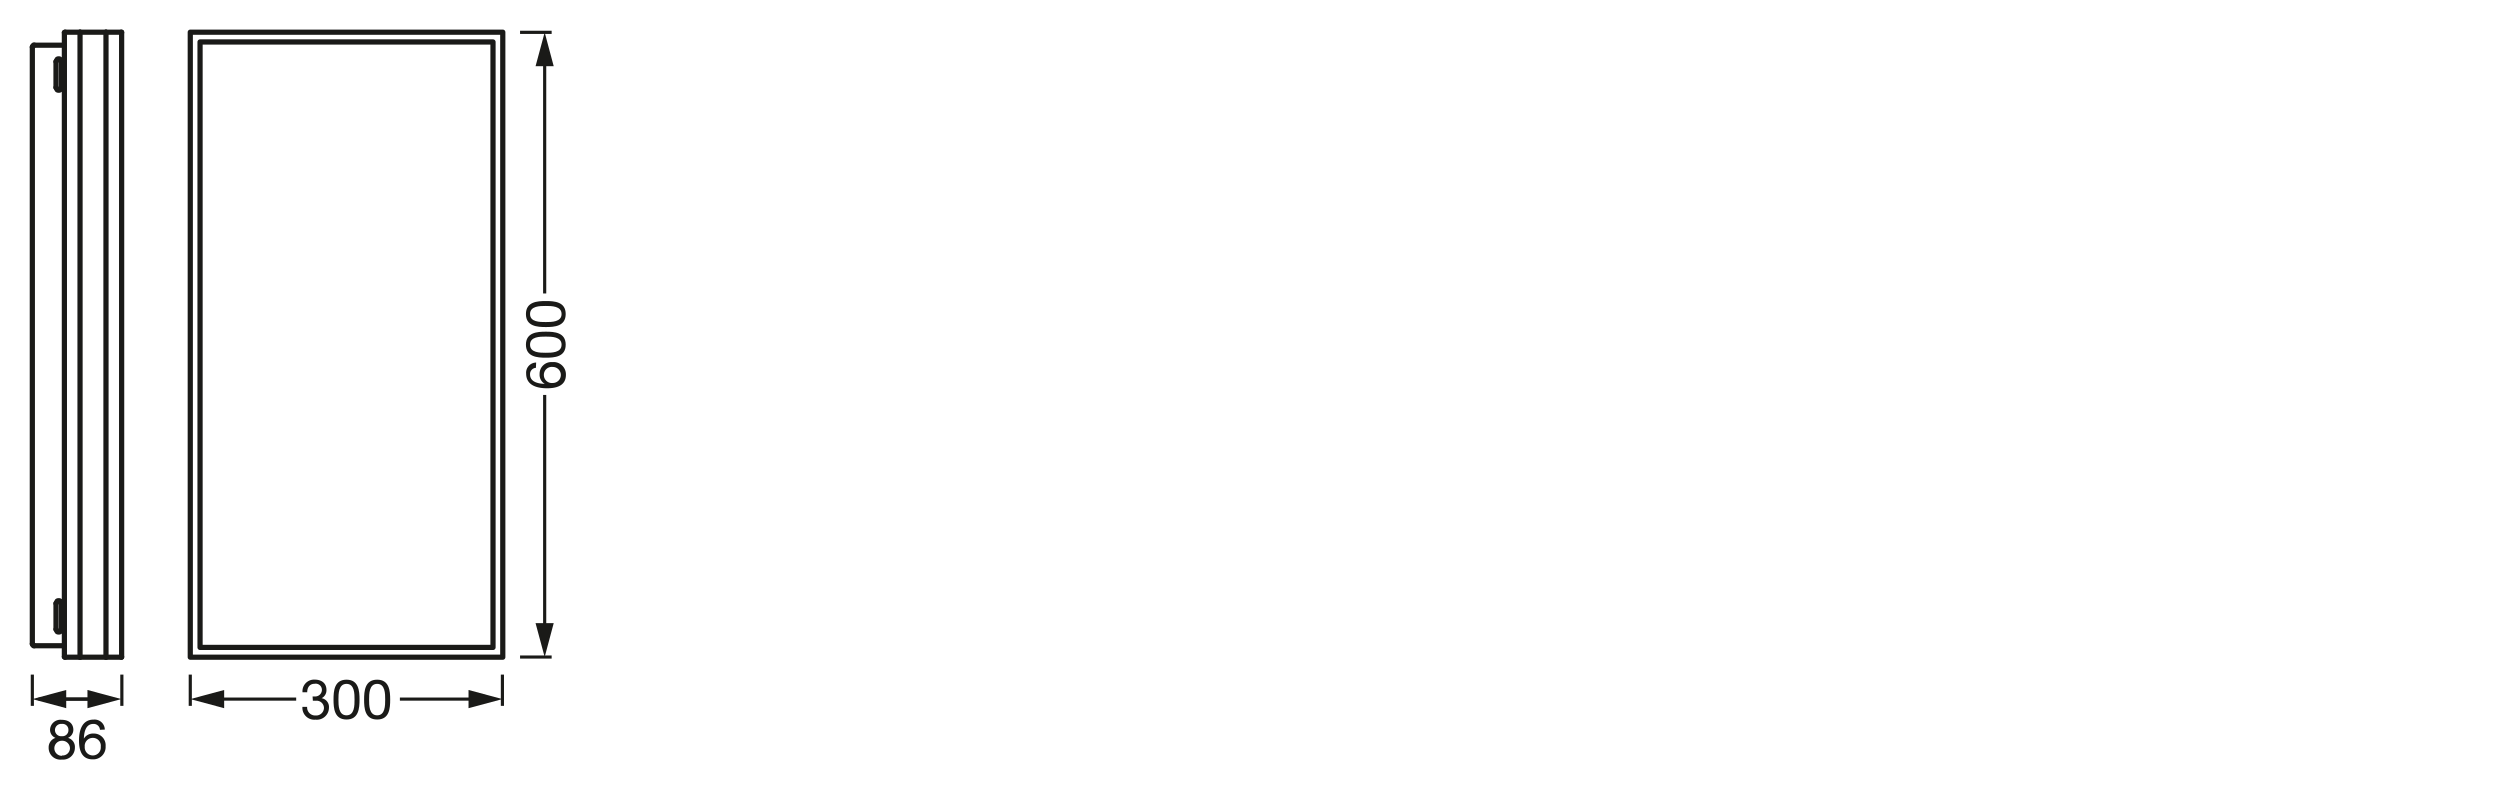 <svg xmlns="http://www.w3.org/2000/svg" viewBox="0 0 340.16 107.72"><defs><style>.cls-1,.cls-2,.cls-5,.cls-6{fill:none;}.cls-1,.cls-5,.cls-6{stroke:#1a1a18;stroke-linejoin:round;}.cls-1{stroke-width:0.43px;}.cls-3{isolation:isolate;}.cls-4{fill:#1a1a18;}.cls-5{stroke-width:0.43px;}.cls-6{stroke-linecap:round;stroke-width:0.71px;}</style></defs><g id="mn_k"><line class="cls-1" x1="70.76" y1="89.4" x2="75.06" y2="89.4"/><line class="cls-1" x1="70.76" y1="4.4" x2="75.06" y2="4.4"/><rect class="cls-2" x="71.56" y="31.5" width="5.5" height="30.9"/><g class="cls-3"><path class="cls-4" d="M72.92,50.05a.85.85,0,0,0-.8.89c0,1.08,1.2,1.27,2,1.29h0a1.44,1.44,0,0,1-.7-1.33,1.59,1.59,0,0,1,1.72-1.63A1.68,1.68,0,0,1,77,51c0,1.58-1.45,1.83-2.56,1.83-1.46,0-2.85-.44-2.85-2a1.38,1.38,0,0,1,1.36-1.5Zm2.3,2.06a1.09,1.09,0,1,0,0-2.18A1.08,1.08,0,0,0,74,51,1.09,1.09,0,0,0,75.22,52.11Z"/><path class="cls-4" d="M71.56,46.9c0-1.67,1.54-1.77,2.71-1.77s2.7.1,2.7,1.77-1.53,1.77-2.7,1.77S71.56,48.56,71.56,46.9Zm4.85,0c0-1.09-1.35-1.1-2.15-1.1s-2.14,0-2.14,1.1S73.47,48,74.26,48,76.41,48,76.41,46.9Z"/><path class="cls-4" d="M71.56,42.73c0-1.67,1.54-1.77,2.71-1.77s2.7.1,2.7,1.77-1.53,1.77-2.7,1.77S71.56,44.4,71.56,42.73Zm4.85,0c0-1.09-1.35-1.1-2.15-1.1s-2.14,0-2.14,1.1,1.35,1.09,2.14,1.09S76.41,43.82,76.41,42.73Z"/></g><line class="cls-5" x1="74.11" y1="85.63" x2="74.11" y2="53.74"/><polygon class="cls-4" points="75.34 84.79 74.11 89.4 72.87 84.79 75.34 84.79"/><line class="cls-5" x1="74.11" y1="39.93" x2="74.11" y2="8.17"/><polygon class="cls-4" points="75.34 9.01 74.11 4.4 72.87 9.01 75.34 9.01"/><path class="cls-4" d="M42.53,94.76h.27a.91.91,0,0,0,1-.87.84.84,0,0,0-1-.85c-.69,0-1,.53-1,1.15h-.64a1.58,1.58,0,0,1,1.64-1.72c.92,0,1.62.45,1.62,1.43A1.21,1.21,0,0,1,43.76,95h0a1.21,1.21,0,0,1,1,1.29,1.65,1.65,0,0,1-1.83,1.63,1.62,1.62,0,0,1-1.78-1.74h.64a1.09,1.09,0,0,0,1.14,1.17,1.06,1.06,0,0,0,1.15-1,1,1,0,0,0-1.13-1,2.25,2.25,0,0,0-.38,0Z"/><path class="cls-4" d="M47.15,92.48c1.66,0,1.77,1.54,1.77,2.71s-.11,2.71-1.77,2.71-1.77-1.54-1.77-2.71S45.48,92.48,47.15,92.48Zm0,4.85c1.09,0,1.09-1.35,1.09-2.14s0-2.14-1.09-2.14-1.1,1.35-1.1,2.14S46.06,97.33,47.15,97.33Z"/><path class="cls-4" d="M51.32,92.48c1.66,0,1.77,1.54,1.77,2.71S53,97.9,51.32,97.9s-1.78-1.54-1.78-2.71S49.65,92.48,51.32,92.48Zm0,4.85c1.09,0,1.09-1.35,1.09-2.14s0-2.14-1.09-2.14-1.1,1.35-1.1,2.14S50.23,97.33,51.32,97.33Z"/><line class="cls-5" x1="68.36" y1="91.79" x2="68.36" y2="96.04"/><line class="cls-5" x1="25.89" y1="91.79" x2="25.89" y2="96.04"/><line class="cls-5" x1="54.41" y1="95.12" x2="64.59" y2="95.12"/><polygon class="cls-4" points="63.75 96.36 68.36 95.12 63.75 93.88 63.75 96.36"/><line class="cls-5" x1="29.66" y1="95.12" x2="40.3" y2="95.12"/><polygon class="cls-4" points="30.5 96.36 25.89 95.12 30.5 93.88 30.5 96.36"/><path class="cls-4" d="M8.37,97.94c1.16,0,1.61.67,1.61,1.36a1.21,1.21,0,0,1-.73,1.1,1.27,1.27,0,0,1,.94,1.33,1.61,1.61,0,0,1-1.76,1.62,1.6,1.6,0,0,1-1.81-1.62,1.34,1.34,0,0,1,.93-1.33,1.18,1.18,0,0,1-.74-1.1A1.41,1.41,0,0,1,8.37,97.94Zm.06,4.85a1,1,0,0,0,1.09-1,1.05,1.05,0,0,0-1.1-1,1,1,0,1,0,0,2.05Zm0-2.62a.81.81,0,0,0,.88-.85.8.8,0,0,0-.9-.82.84.84,0,1,0,0,1.67Z"/><path class="cls-4" d="M13.6,99.3a.85.85,0,0,0-.9-.8c-1.08,0-1.26,1.2-1.29,2h0a1.45,1.45,0,0,1,1.33-.69,1.59,1.59,0,0,1,1.63,1.72,1.68,1.68,0,0,1-1.78,1.79c-1.59,0-1.84-1.45-1.84-2.56,0-1.46.45-2.85,2-2.85a1.39,1.39,0,0,1,1.51,1.36Zm-2.07,2.3a1.1,1.1,0,0,0,1.11,1.19,1.08,1.08,0,0,0,1.07-1.18,1.07,1.07,0,0,0-1.07-1.21A1.09,1.09,0,0,0,11.53,101.6Z"/><line class="cls-5" x1="16.58" y1="91.79" x2="16.58" y2="96.04"/><line class="cls-5" x1="4.4" y1="91.79" x2="4.4" y2="96.04"/><line class="cls-5" x1="5.24" y1="95.12" x2="12.75" y2="95.12"/><polygon class="cls-4" points="11.9 96.36 16.51 95.12 11.9 93.88 11.9 96.36"/><line class="cls-5" x1="14.6" y1="95.12" x2="8.17" y2="95.12"/><polygon class="cls-4" points="9.01 93.88 4.4 95.12 9.01 96.36 9.01 93.88"/></g><g id="PG"><polyline class="cls-6" points="8.35 85.63 8.35 85.73 8.3 85.84 8.19 85.94 8.09 85.99 7.99 85.99 7.88 85.99 7.78 85.94 7.73 85.84 7.67 85.73 7.62 85.63"/><line class="cls-6" x1="8.35" y1="82.1" x2="8.35" y2="85.63"/><polyline class="cls-6" points="7.62 82.1 7.67 82 7.73 81.89 7.78 81.79 7.88 81.74 7.99 81.74 8.09 81.74 8.19 81.79 8.3 81.89 8.35 82 8.35 82.1"/><line class="cls-6" x1="7.62" y1="85.63" x2="7.62" y2="82.1"/><polyline class="cls-6" points="8.35 11.91 8.35 12.01 8.3 12.12 8.19 12.22 8.09 12.27 7.99 12.27 7.88 12.27 7.78 12.22 7.73 12.12 7.67 12.01 7.62 11.91"/><line class="cls-6" x1="8.35" y1="8.38" x2="8.35" y2="11.91"/><polyline class="cls-6" points="7.62 8.38 7.67 8.27 7.73 8.17 7.78 8.07 7.88 8.01 7.99 8.01 8.09 8.01 8.19 8.07 8.3 8.17 8.35 8.27 8.35 8.38"/><line class="cls-6" x1="7.62" y1="11.91" x2="7.62" y2="8.38"/><polyline class="cls-6" points="4.66 87.86 4.56 87.86 4.51 87.81 4.46 87.76 4.4 87.66 4.4 87.6"/><polyline class="cls-6" points="4.4 6.41 4.4 6.35 4.46 6.25 4.51 6.2 4.56 6.14 4.66 6.14"/><line class="cls-6" x1="4.4" y1="6.41" x2="4.4" y2="87.6"/><line class="cls-6" x1="4.66" y1="87.86" x2="8.76" y2="87.86"/><line class="cls-6" x1="4.66" y1="6.15" x2="8.76" y2="6.15"/><polyline class="cls-6" points="16.5 4.38 16.55 4.38 16.55 4.43"/><line class="cls-6" x1="14.42" y1="4.38" x2="16.5" y2="4.38"/><line class="cls-6" x1="10.89" y1="4.38" x2="14.42" y2="4.38"/><line class="cls-6" x1="8.87" y1="4.38" x2="10.89" y2="4.38"/><polyline class="cls-6" points="8.76 4.43 8.82 4.38 8.87 4.38"/><polyline class="cls-6" points="16.5 89.42 16.55 89.42 16.55 89.37"/><line class="cls-6" x1="16.55" y1="89.37" x2="16.55" y2="4.43"/><line class="cls-6" x1="14.42" y1="89.42" x2="16.5" y2="89.42"/><line class="cls-6" x1="14.42" y1="89.42" x2="14.42" y2="4.38"/><line class="cls-6" x1="10.89" y1="89.42" x2="14.42" y2="89.42"/><line class="cls-6" x1="8.87" y1="89.42" x2="10.89" y2="89.42"/><line class="cls-6" x1="10.89" y1="89.42" x2="10.89" y2="4.38"/><polyline class="cls-6" points="8.76 89.37 8.82 89.42 8.87 89.42"/><line class="cls-6" x1="8.76" y1="89.37" x2="8.76" y2="4.43"/><rect class="cls-6" x="25.89" y="4.38" width="42.52" height="85.04"/><rect class="cls-6" x="27.22" y="5.71" width="39.86" height="82.38"/></g></svg>